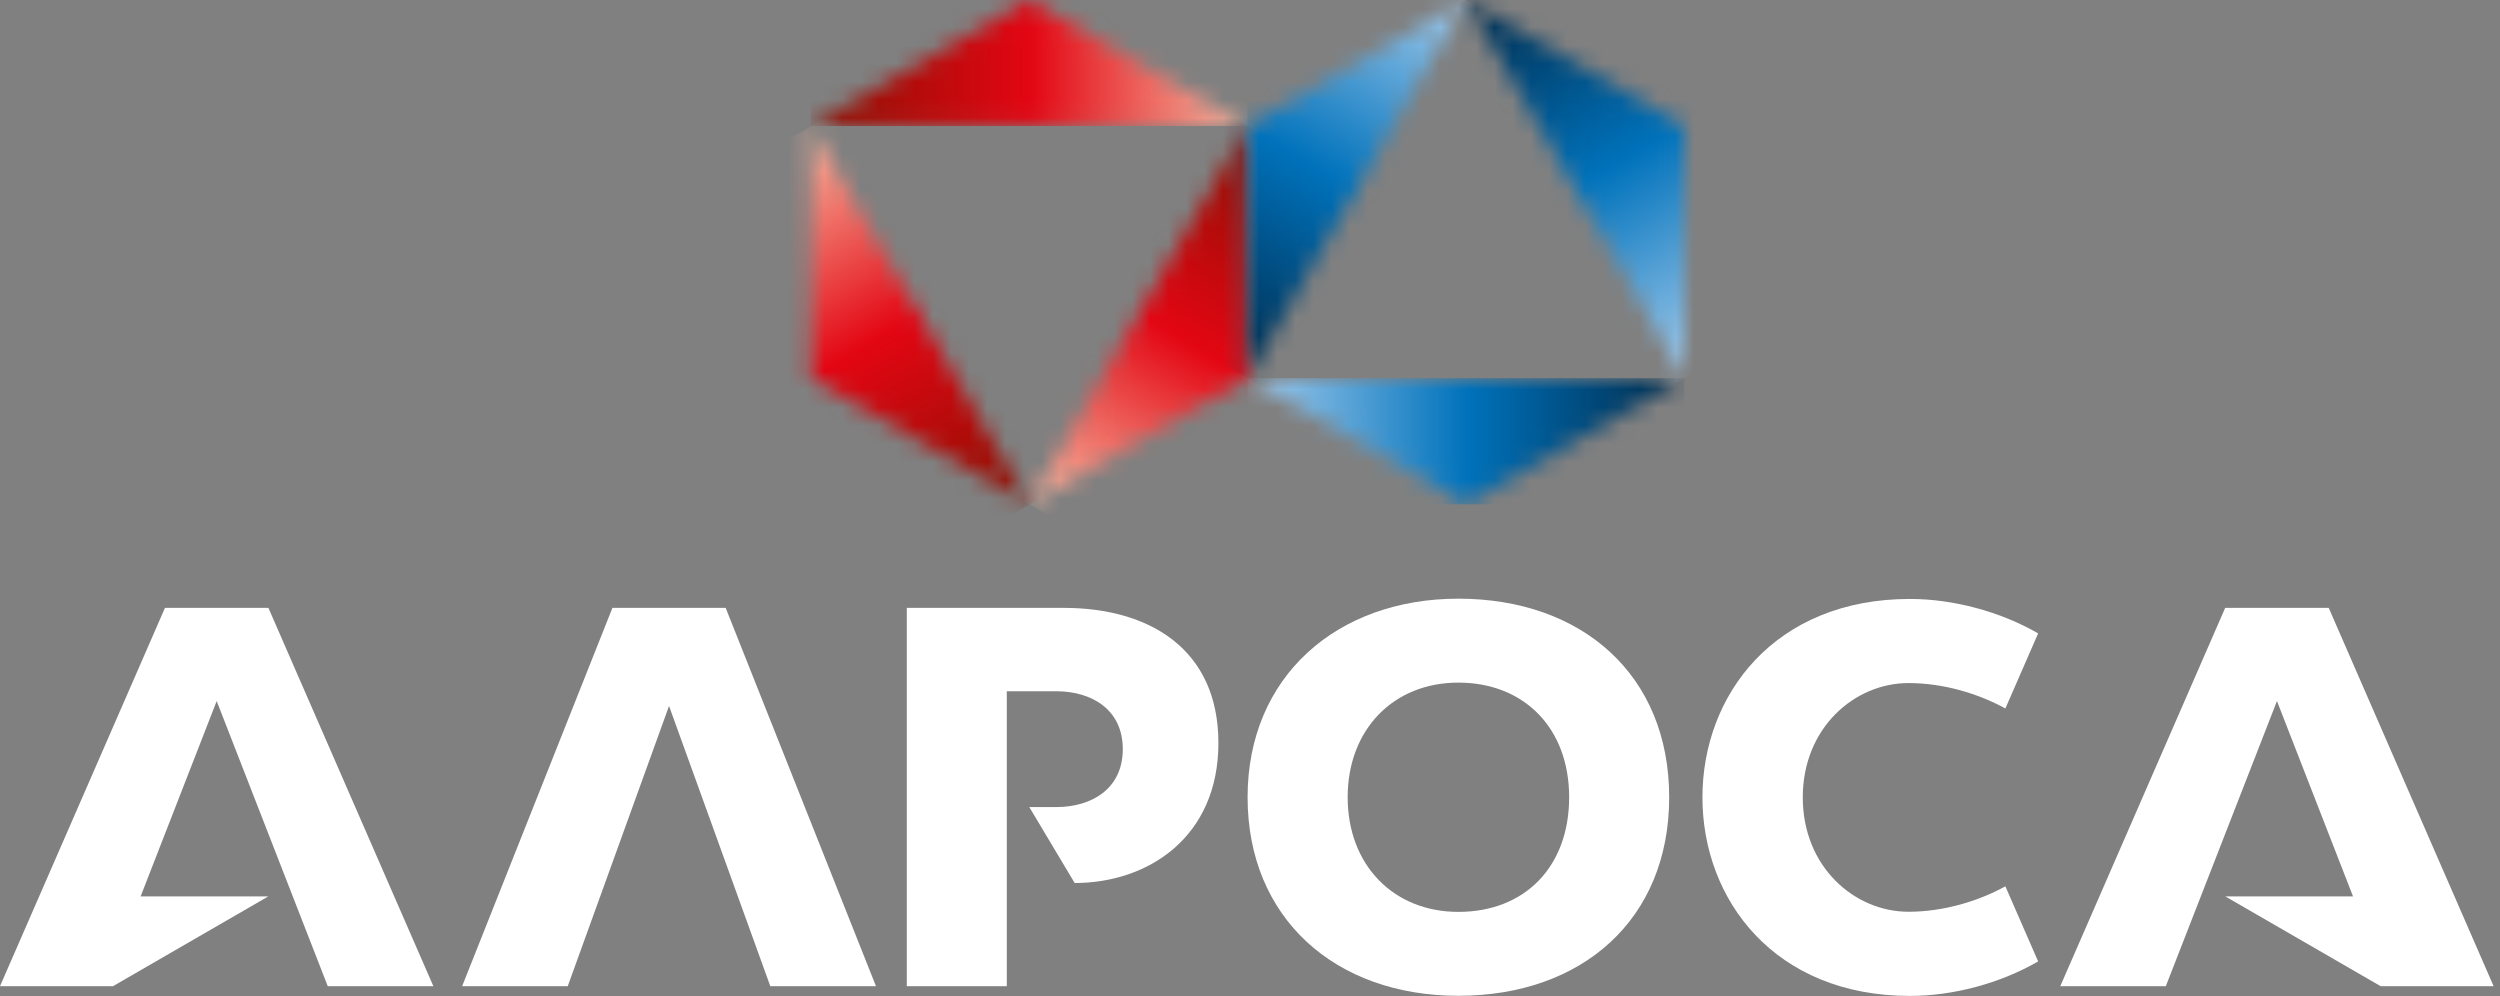 <svg xmlns="http://www.w3.org/2000/svg" width="138" height="55" viewBox="0 0 138 55" fill="none"><rect x="0" y="0" width="138" height="55" fill="#808080" stroke="none"/><path d="M80.503 50.336C76.905 50.336 74.391 47.736 74.391 44.008C74.391 40.281 76.905 37.68 80.503 37.68C84.102 37.68 86.617 40.163 86.617 44.008C86.617 47.853 84.163 50.336 80.503 50.336ZM80.503 33.047C73.796 33.047 68.867 37.348 68.867 44.008C68.867 50.669 73.685 54.968 80.503 54.968C87.321 54.968 92.139 50.767 92.139 44.008C92.139 37.25 87.321 33.047 80.503 33.047Z" fill="white"></path><path d="M9.106 33.555L0 54.438H6.235L14.809 49.482H7.762L11.961 38.698L18.092 54.438H23.922L14.816 33.555H9.106Z" fill="white"></path><path d="M58.727 33.555H50.055V54.438H55.575V38.157H58.3C60.259 38.157 61.978 39.161 61.978 41.352C61.978 43.544 60.259 44.551 58.3 44.551H56.818L59.322 48.742C63.363 48.742 67.256 46.225 67.256 41.013C67.256 35.8 63.41 33.555 58.726 33.555" fill="white"></path><path d="M122.83 33.555L113.727 54.438H119.553L125.688 38.698L129.888 49.482H122.838L131.413 54.438H137.648L128.545 33.555H122.83Z" fill="white"></path><path d="M105.349 37.705C107.284 37.705 109.221 38.294 110.696 39.109L112.505 34.963C110.416 33.755 107.807 33.062 105.429 33.062C97.955 33.062 93.975 38.367 93.975 44.016C93.975 49.666 97.955 54.975 105.429 54.975C107.807 54.975 110.416 54.283 112.505 53.069L110.696 48.925C109.221 49.74 107.284 50.329 105.349 50.329C102.376 50.329 99.513 47.861 99.513 44.016C99.513 40.171 102.376 37.705 105.349 37.705Z" fill="white"></path><path d="M33.806 33.555L25.51 54.438H31.339L36.931 38.969L42.521 54.438H48.354L40.057 33.555H33.806Z" fill="white"></path><mask id="mask0_11409_4864" style="mask-type:luminance" maskUnits="userSpaceOnUse" x="44" y="0" width="25" height="7"><path d="M56.805 0L44.75 6.958H68.867L56.807 0H56.805Z" fill="white"></path></mask><g mask="url(#mask0_11409_4864)"><path d="M68.867 0H44.75V6.958H68.867V0Z" fill="url(#paint0_linear_11409_4864)"></path></g><mask id="mask1_11409_4864" style="mask-type:luminance" maskUnits="userSpaceOnUse" x="44" y="6" width="13" height="22"><path d="M44.75 20.872L56.806 27.835L44.75 6.953V20.872Z" fill="white"></path></mask><g mask="url(#mask1_11409_4864)"><path d="M53.792 1.756L35.705 12.195L47.764 33.076L65.85 22.636L53.792 1.756Z" fill="url(#paint1_linear_11409_4864)"></path></g><mask id="mask2_11409_4864" style="mask-type:luminance" maskUnits="userSpaceOnUse" x="56" y="6" width="13" height="22"><path d="M56.803 27.834L56.803 27.835L68.864 20.876V6.953L56.803 27.834Z" fill="white"></path></mask><g mask="url(#mask2_11409_4864)"><path d="M59.818 1.727L47.758 22.609L65.848 33.051L77.908 12.168L59.818 1.727Z" fill="url(#paint2_linear_11409_4864)"></path></g><mask id="mask3_11409_4864" style="mask-type:luminance" maskUnits="userSpaceOnUse" x="68" y="20" width="25" height="8"><path d="M68.867 20.875L80.92 27.838L92.98 20.875H68.867Z" fill="white"></path></mask><g mask="url(#mask3_11409_4864)"><path d="M92.98 20.875H68.867V27.839H92.98V20.875Z" fill="url(#paint3_linear_11409_4864)"></path></g><mask id="mask4_11409_4864" style="mask-type:luminance" maskUnits="userSpaceOnUse" x="68" y="0" width="13" height="21"><path d="M80.918 0L68.867 6.958V20.877L80.919 0.001L80.918 0Z" fill="white"></path></mask><g mask="url(#mask4_11409_4864)"><path d="M71.877 -5.218L59.822 15.656L77.903 26.092L89.958 5.218L71.877 -5.218Z" fill="url(#paint4_linear_11409_4864)"></path></g><mask id="mask5_11409_4864" style="mask-type:luminance" maskUnits="userSpaceOnUse" x="80" y="0" width="13" height="21"><path d="M80.918 0.001L92.978 20.877V6.958L80.918 0V0.001Z" fill="white"></path></mask><g mask="url(#mask5_11409_4864)"><path d="M89.964 -5.221L71.877 5.219L83.934 26.097L102.021 15.657L89.964 -5.221Z" fill="url(#paint5_linear_11409_4864)"></path></g><defs><linearGradient id="paint0_linear_11409_4864" x1="44.821" y1="3.366" x2="68.936" y2="3.366" gradientUnits="userSpaceOnUse"><stop stop-color="#8A1002"></stop><stop offset="0.5" stop-color="#E30613"></stop><stop offset="1" stop-color="#F8BAA2"></stop></linearGradient><linearGradient id="paint1_linear_11409_4864" x1="56.691" y1="27.856" x2="44.638" y2="6.974" gradientUnits="userSpaceOnUse"><stop stop-color="#8A1002"></stop><stop offset="0.5" stop-color="#E30613"></stop><stop offset="1" stop-color="#F8BAA2"></stop></linearGradient><linearGradient id="paint2_linear_11409_4864" x1="68.79" y1="6.837" x2="56.737" y2="27.719" gradientUnits="userSpaceOnUse"><stop stop-color="#8A1002"></stop><stop offset="0.5" stop-color="#E30613"></stop><stop offset="1" stop-color="#F8BAA2"></stop></linearGradient><linearGradient id="paint3_linear_11409_4864" x1="93.026" y1="24.278" x2="68.915" y2="24.278" gradientUnits="userSpaceOnUse"><stop stop-color="#002A4A"></stop><stop offset="0.5" stop-color="#0072BB"></stop><stop offset="1" stop-color="#A3CCEE"></stop></linearGradient><linearGradient id="paint4_linear_11409_4864" x1="68.942" y1="21.016" x2="80.99" y2="0.142" gradientUnits="userSpaceOnUse"><stop stop-color="#002A4A"></stop><stop offset="0.5" stop-color="#0072BB"></stop><stop offset="1" stop-color="#A3CCEE"></stop></linearGradient><linearGradient id="paint5_linear_11409_4864" x1="80.79" y1="0.013" x2="92.841" y2="20.891" gradientUnits="userSpaceOnUse"><stop stop-color="#002A4A"></stop><stop offset="0.5" stop-color="#0072BB"></stop><stop offset="1" stop-color="#A3CCEE"></stop></linearGradient></defs></svg>